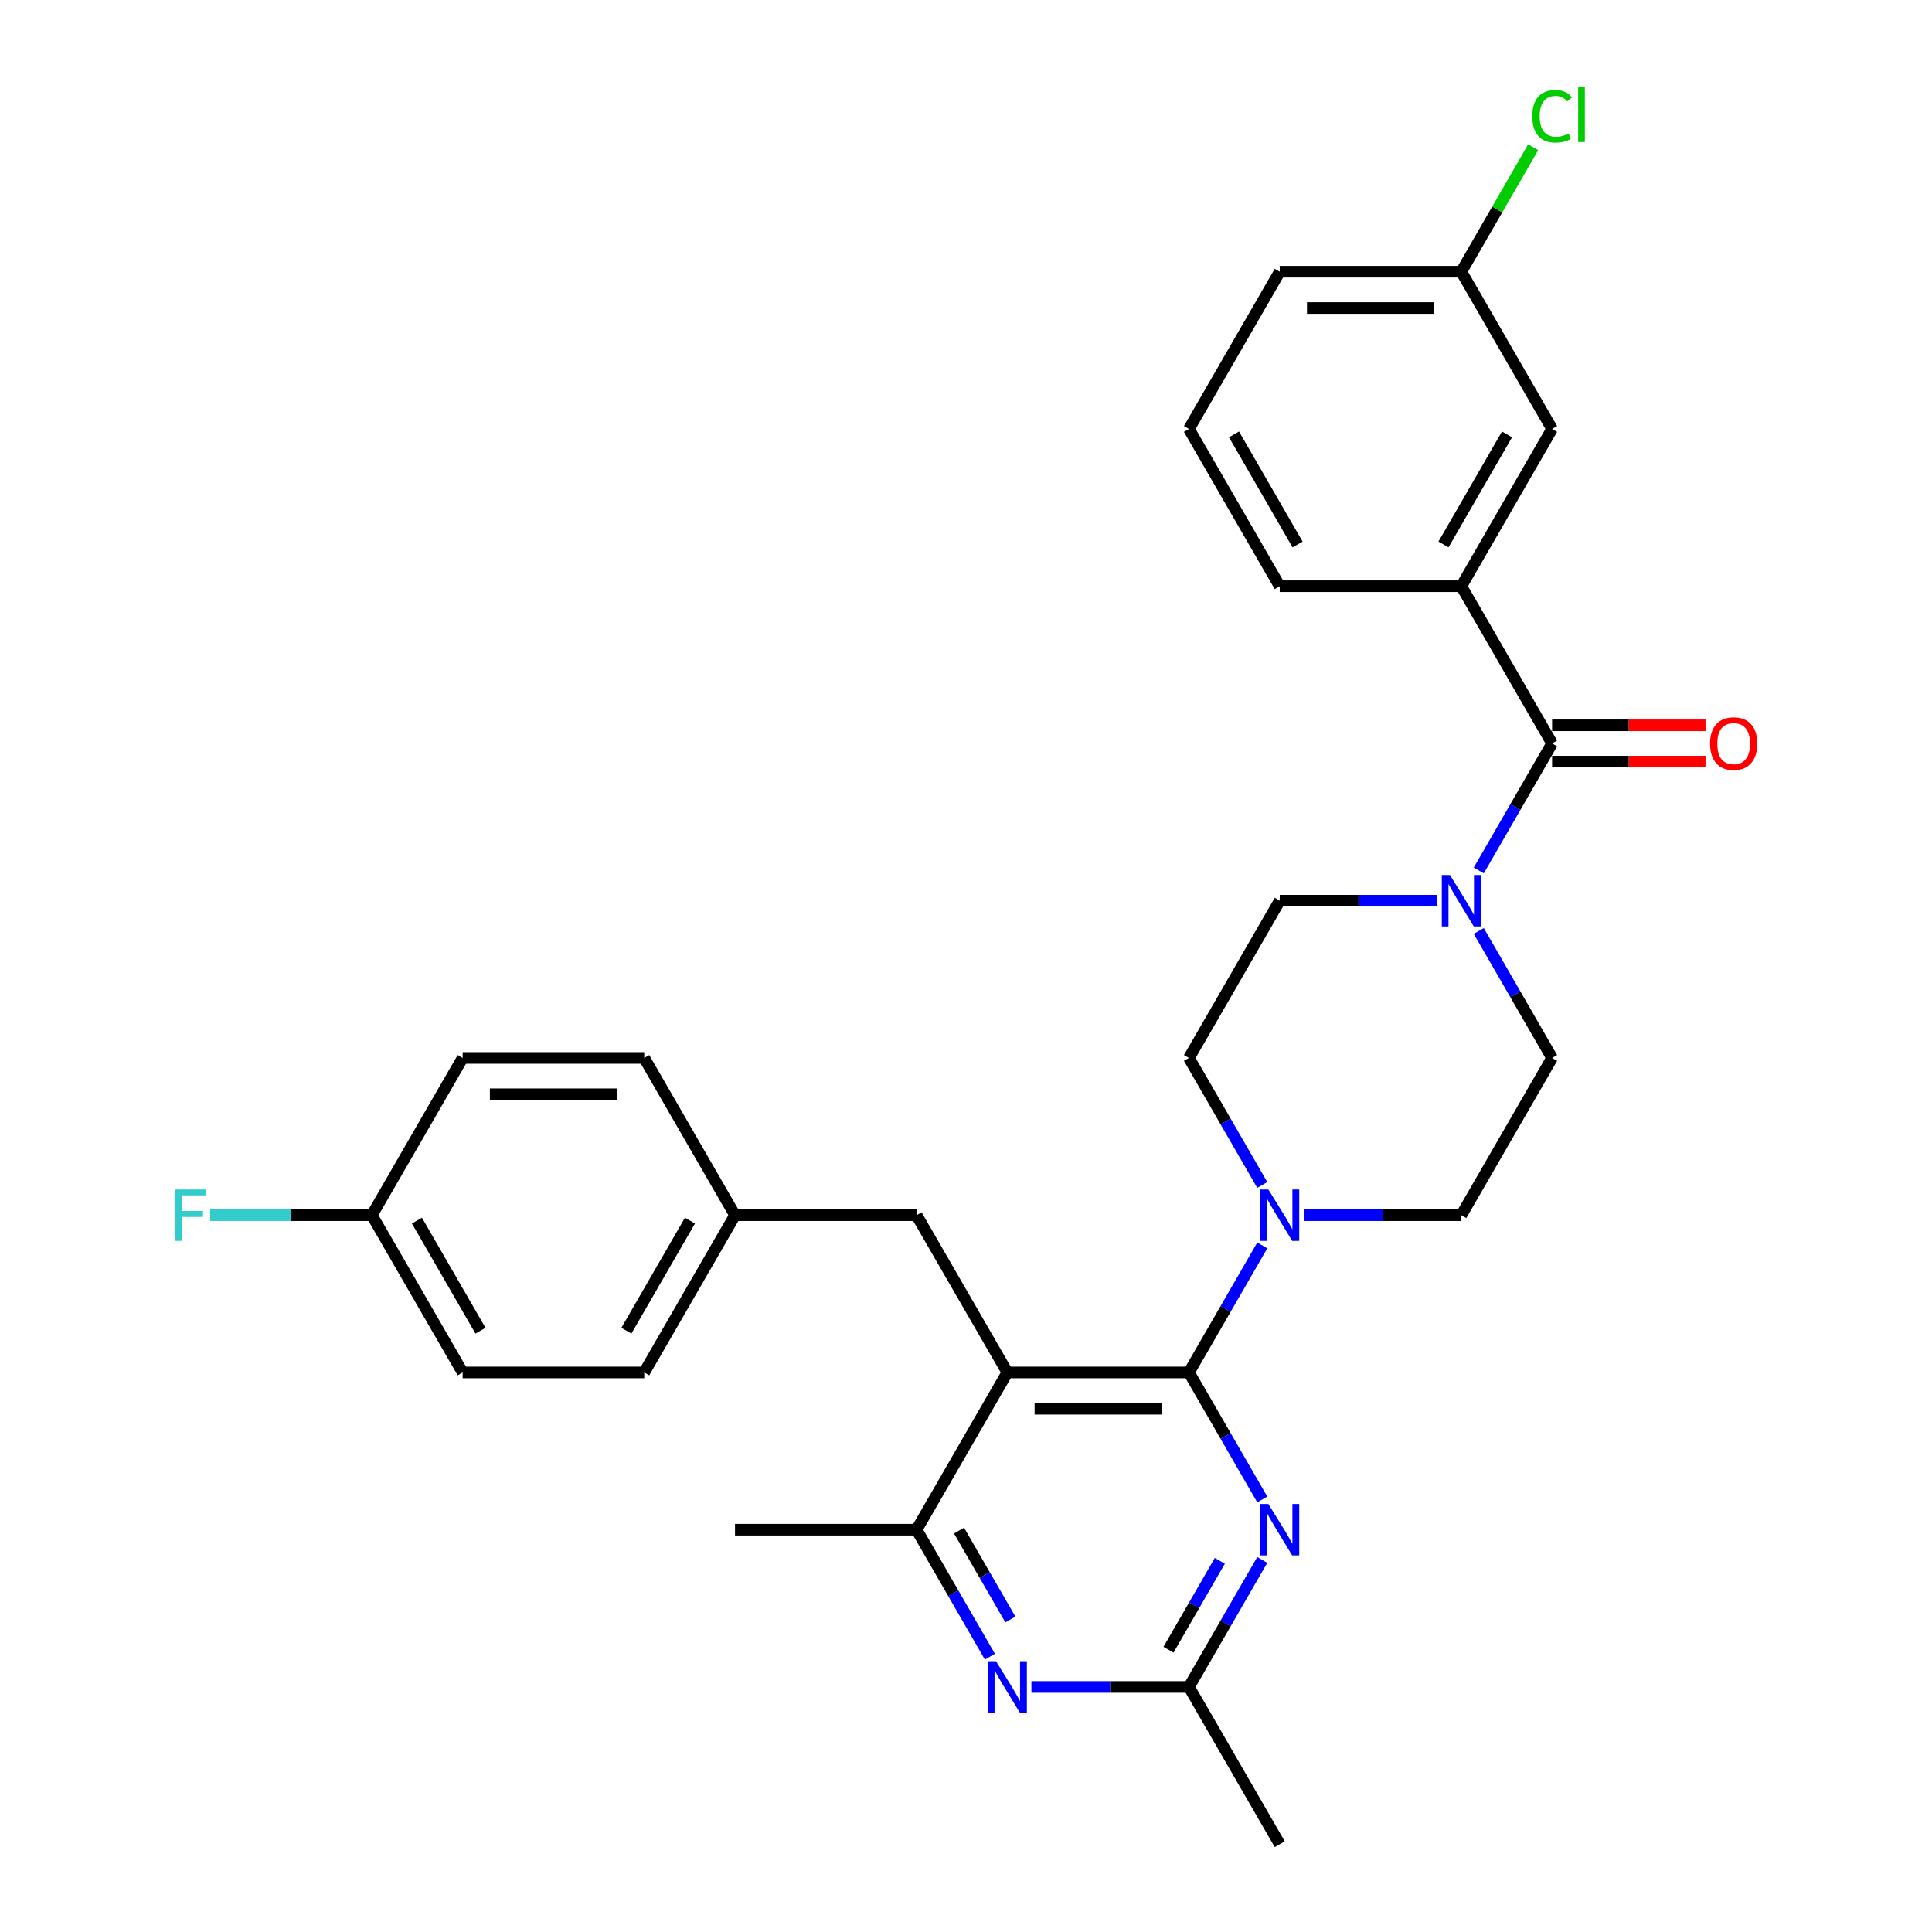 <?xml version='1.0' encoding='iso-8859-1'?>
<svg version='1.1' baseProfile='full'
              xmlns='http://www.w3.org/2000/svg'
                      xmlns:rdkit='http://www.rdkit.org/xml'
                      xmlns:xlink='http://www.w3.org/1999/xlink'
                  xml:space='preserve'
width='1000px' height='1000px' viewBox='0 0 1000 1000'>
<!-- END OF HEADER -->
<rect style='opacity:1.0;fill:#FFFFFF;stroke:none' width='1000' height='1000' x='0' y='0'> </rect>
<path class='bond-0' d='M 765.408,481.861 L 784.383,514.727' style='fill:none;fill-rule:evenodd;stroke:#0000FF;stroke-width:6px;stroke-linecap:butt;stroke-linejoin:miter;stroke-opacity:1' />
<path class='bond-0' d='M 784.383,514.727 L 803.359,547.594' style='fill:none;fill-rule:evenodd;stroke:#000000;stroke-width:6px;stroke-linecap:butt;stroke-linejoin:miter;stroke-opacity:1' />
<path class='bond-1' d='M 765.408,450.546 L 784.383,417.679' style='fill:none;fill-rule:evenodd;stroke:#0000FF;stroke-width:6px;stroke-linecap:butt;stroke-linejoin:miter;stroke-opacity:1' />
<path class='bond-1' d='M 784.383,417.679 L 803.359,384.813' style='fill:none;fill-rule:evenodd;stroke:#000000;stroke-width:6px;stroke-linecap:butt;stroke-linejoin:miter;stroke-opacity:1' />
<path class='bond-2' d='M 743.925,466.203 L 703.155,466.203' style='fill:none;fill-rule:evenodd;stroke:#0000FF;stroke-width:6px;stroke-linecap:butt;stroke-linejoin:miter;stroke-opacity:1' />
<path class='bond-2' d='M 703.155,466.203 L 662.386,466.203' style='fill:none;fill-rule:evenodd;stroke:#000000;stroke-width:6px;stroke-linecap:butt;stroke-linejoin:miter;stroke-opacity:1' />
<path class='bond-3' d='M 756.368,303.423 L 803.359,222.032' style='fill:none;fill-rule:evenodd;stroke:#000000;stroke-width:6px;stroke-linecap:butt;stroke-linejoin:miter;stroke-opacity:1' />
<path class='bond-3' d='M 747.138,281.816 L 780.032,224.843' style='fill:none;fill-rule:evenodd;stroke:#000000;stroke-width:6px;stroke-linecap:butt;stroke-linejoin:miter;stroke-opacity:1' />
<path class='bond-4' d='M 756.368,303.423 L 662.386,303.423' style='fill:none;fill-rule:evenodd;stroke:#000000;stroke-width:6px;stroke-linecap:butt;stroke-linejoin:miter;stroke-opacity:1' />
<path class='bond-5' d='M 756.368,303.423 L 803.359,384.813' style='fill:none;fill-rule:evenodd;stroke:#000000;stroke-width:6px;stroke-linecap:butt;stroke-linejoin:miter;stroke-opacity:1' />
<path class='bond-6' d='M 803.359,394.211 L 843.066,394.211' style='fill:none;fill-rule:evenodd;stroke:#000000;stroke-width:6px;stroke-linecap:butt;stroke-linejoin:miter;stroke-opacity:1' />
<path class='bond-6' d='M 843.066,394.211 L 882.773,394.211' style='fill:none;fill-rule:evenodd;stroke:#FF0000;stroke-width:6px;stroke-linecap:butt;stroke-linejoin:miter;stroke-opacity:1' />
<path class='bond-6' d='M 803.359,375.415 L 843.066,375.415' style='fill:none;fill-rule:evenodd;stroke:#000000;stroke-width:6px;stroke-linecap:butt;stroke-linejoin:miter;stroke-opacity:1' />
<path class='bond-6' d='M 843.066,375.415 L 882.773,375.415' style='fill:none;fill-rule:evenodd;stroke:#FF0000;stroke-width:6px;stroke-linecap:butt;stroke-linejoin:miter;stroke-opacity:1' />
<path class='bond-7' d='M 803.359,222.032 L 756.368,140.642' style='fill:none;fill-rule:evenodd;stroke:#000000;stroke-width:6px;stroke-linecap:butt;stroke-linejoin:miter;stroke-opacity:1' />
<path class='bond-8' d='M 756.368,140.642 L 774.969,108.424' style='fill:none;fill-rule:evenodd;stroke:#000000;stroke-width:6px;stroke-linecap:butt;stroke-linejoin:miter;stroke-opacity:1' />
<path class='bond-8' d='M 774.969,108.424 L 793.57,76.206' style='fill:none;fill-rule:evenodd;stroke:#00CC00;stroke-width:6px;stroke-linecap:butt;stroke-linejoin:miter;stroke-opacity:1' />
<path class='bond-9' d='M 756.368,140.642 L 662.386,140.642' style='fill:none;fill-rule:evenodd;stroke:#000000;stroke-width:6px;stroke-linecap:butt;stroke-linejoin:miter;stroke-opacity:1' />
<path class='bond-9' d='M 742.271,159.438 L 676.484,159.438' style='fill:none;fill-rule:evenodd;stroke:#000000;stroke-width:6px;stroke-linecap:butt;stroke-linejoin:miter;stroke-opacity:1' />
<path class='bond-10' d='M 474.423,628.984 L 380.442,628.984' style='fill:none;fill-rule:evenodd;stroke:#000000;stroke-width:6px;stroke-linecap:butt;stroke-linejoin:miter;stroke-opacity:1' />
<path class='bond-11' d='M 474.423,628.984 L 521.414,710.374' style='fill:none;fill-rule:evenodd;stroke:#000000;stroke-width:6px;stroke-linecap:butt;stroke-linejoin:miter;stroke-opacity:1' />
<path class='bond-12' d='M 521.414,710.374 L 474.423,791.765' style='fill:none;fill-rule:evenodd;stroke:#000000;stroke-width:6px;stroke-linecap:butt;stroke-linejoin:miter;stroke-opacity:1' />
<path class='bond-13' d='M 521.414,710.374 L 615.396,710.374' style='fill:none;fill-rule:evenodd;stroke:#000000;stroke-width:6px;stroke-linecap:butt;stroke-linejoin:miter;stroke-opacity:1' />
<path class='bond-13' d='M 535.511,729.171 L 601.298,729.171' style='fill:none;fill-rule:evenodd;stroke:#000000;stroke-width:6px;stroke-linecap:butt;stroke-linejoin:miter;stroke-opacity:1' />
<path class='bond-14' d='M 512.374,857.498 L 493.399,824.631' style='fill:none;fill-rule:evenodd;stroke:#0000FF;stroke-width:6px;stroke-linecap:butt;stroke-linejoin:miter;stroke-opacity:1' />
<path class='bond-14' d='M 493.399,824.631 L 474.423,791.765' style='fill:none;fill-rule:evenodd;stroke:#000000;stroke-width:6px;stroke-linecap:butt;stroke-linejoin:miter;stroke-opacity:1' />
<path class='bond-14' d='M 522.96,838.24 L 509.677,815.233' style='fill:none;fill-rule:evenodd;stroke:#0000FF;stroke-width:6px;stroke-linecap:butt;stroke-linejoin:miter;stroke-opacity:1' />
<path class='bond-14' d='M 509.677,815.233 L 496.394,792.227' style='fill:none;fill-rule:evenodd;stroke:#000000;stroke-width:6px;stroke-linecap:butt;stroke-linejoin:miter;stroke-opacity:1' />
<path class='bond-15' d='M 533.857,873.155 L 574.626,873.155' style='fill:none;fill-rule:evenodd;stroke:#0000FF;stroke-width:6px;stroke-linecap:butt;stroke-linejoin:miter;stroke-opacity:1' />
<path class='bond-15' d='M 574.626,873.155 L 615.396,873.155' style='fill:none;fill-rule:evenodd;stroke:#000000;stroke-width:6px;stroke-linecap:butt;stroke-linejoin:miter;stroke-opacity:1' />
<path class='bond-16' d='M 474.423,791.765 L 380.442,791.765' style='fill:none;fill-rule:evenodd;stroke:#000000;stroke-width:6px;stroke-linecap:butt;stroke-linejoin:miter;stroke-opacity:1' />
<path class='bond-17' d='M 615.396,710.374 L 634.371,743.241' style='fill:none;fill-rule:evenodd;stroke:#000000;stroke-width:6px;stroke-linecap:butt;stroke-linejoin:miter;stroke-opacity:1' />
<path class='bond-17' d='M 634.371,743.241 L 653.347,776.107' style='fill:none;fill-rule:evenodd;stroke:#0000FF;stroke-width:6px;stroke-linecap:butt;stroke-linejoin:miter;stroke-opacity:1' />
<path class='bond-18' d='M 615.396,710.374 L 634.371,677.508' style='fill:none;fill-rule:evenodd;stroke:#000000;stroke-width:6px;stroke-linecap:butt;stroke-linejoin:miter;stroke-opacity:1' />
<path class='bond-18' d='M 634.371,677.508 L 653.347,644.641' style='fill:none;fill-rule:evenodd;stroke:#0000FF;stroke-width:6px;stroke-linecap:butt;stroke-linejoin:miter;stroke-opacity:1' />
<path class='bond-19' d='M 653.347,807.422 L 634.371,840.289' style='fill:none;fill-rule:evenodd;stroke:#0000FF;stroke-width:6px;stroke-linecap:butt;stroke-linejoin:miter;stroke-opacity:1' />
<path class='bond-19' d='M 634.371,840.289 L 615.396,873.155' style='fill:none;fill-rule:evenodd;stroke:#000000;stroke-width:6px;stroke-linecap:butt;stroke-linejoin:miter;stroke-opacity:1' />
<path class='bond-19' d='M 631.376,807.884 L 618.093,830.89' style='fill:none;fill-rule:evenodd;stroke:#0000FF;stroke-width:6px;stroke-linecap:butt;stroke-linejoin:miter;stroke-opacity:1' />
<path class='bond-19' d='M 618.093,830.89 L 604.81,853.897' style='fill:none;fill-rule:evenodd;stroke:#000000;stroke-width:6px;stroke-linecap:butt;stroke-linejoin:miter;stroke-opacity:1' />
<path class='bond-20' d='M 615.396,873.155 L 662.386,954.545' style='fill:none;fill-rule:evenodd;stroke:#000000;stroke-width:6px;stroke-linecap:butt;stroke-linejoin:miter;stroke-opacity:1' />
<path class='bond-21' d='M 674.829,628.984 L 715.599,628.984' style='fill:none;fill-rule:evenodd;stroke:#0000FF;stroke-width:6px;stroke-linecap:butt;stroke-linejoin:miter;stroke-opacity:1' />
<path class='bond-21' d='M 715.599,628.984 L 756.368,628.984' style='fill:none;fill-rule:evenodd;stroke:#000000;stroke-width:6px;stroke-linecap:butt;stroke-linejoin:miter;stroke-opacity:1' />
<path class='bond-22' d='M 653.347,613.327 L 634.371,580.46' style='fill:none;fill-rule:evenodd;stroke:#0000FF;stroke-width:6px;stroke-linecap:butt;stroke-linejoin:miter;stroke-opacity:1' />
<path class='bond-22' d='M 634.371,580.46 L 615.396,547.594' style='fill:none;fill-rule:evenodd;stroke:#000000;stroke-width:6px;stroke-linecap:butt;stroke-linejoin:miter;stroke-opacity:1' />
<path class='bond-23' d='M 756.368,628.984 L 803.359,547.594' style='fill:none;fill-rule:evenodd;stroke:#000000;stroke-width:6px;stroke-linecap:butt;stroke-linejoin:miter;stroke-opacity:1' />
<path class='bond-24' d='M 662.386,466.203 L 615.396,547.594' style='fill:none;fill-rule:evenodd;stroke:#000000;stroke-width:6px;stroke-linecap:butt;stroke-linejoin:miter;stroke-opacity:1' />
<path class='bond-25' d='M 239.47,710.374 L 192.479,628.984' style='fill:none;fill-rule:evenodd;stroke:#000000;stroke-width:6px;stroke-linecap:butt;stroke-linejoin:miter;stroke-opacity:1' />
<path class='bond-25' d='M 248.699,688.768 L 215.805,631.794' style='fill:none;fill-rule:evenodd;stroke:#000000;stroke-width:6px;stroke-linecap:butt;stroke-linejoin:miter;stroke-opacity:1' />
<path class='bond-26' d='M 239.47,710.374 L 333.451,710.374' style='fill:none;fill-rule:evenodd;stroke:#000000;stroke-width:6px;stroke-linecap:butt;stroke-linejoin:miter;stroke-opacity:1' />
<path class='bond-27' d='M 192.479,628.984 L 239.47,547.594' style='fill:none;fill-rule:evenodd;stroke:#000000;stroke-width:6px;stroke-linecap:butt;stroke-linejoin:miter;stroke-opacity:1' />
<path class='bond-28' d='M 192.479,628.984 L 150.619,628.984' style='fill:none;fill-rule:evenodd;stroke:#000000;stroke-width:6px;stroke-linecap:butt;stroke-linejoin:miter;stroke-opacity:1' />
<path class='bond-28' d='M 150.619,628.984 L 108.76,628.984' style='fill:none;fill-rule:evenodd;stroke:#33CCCC;stroke-width:6px;stroke-linecap:butt;stroke-linejoin:miter;stroke-opacity:1' />
<path class='bond-29' d='M 239.47,547.594 L 333.451,547.594' style='fill:none;fill-rule:evenodd;stroke:#000000;stroke-width:6px;stroke-linecap:butt;stroke-linejoin:miter;stroke-opacity:1' />
<path class='bond-29' d='M 253.567,566.39 L 319.354,566.39' style='fill:none;fill-rule:evenodd;stroke:#000000;stroke-width:6px;stroke-linecap:butt;stroke-linejoin:miter;stroke-opacity:1' />
<path class='bond-30' d='M 333.451,547.594 L 380.442,628.984' style='fill:none;fill-rule:evenodd;stroke:#000000;stroke-width:6px;stroke-linecap:butt;stroke-linejoin:miter;stroke-opacity:1' />
<path class='bond-31' d='M 380.442,628.984 L 333.451,710.374' style='fill:none;fill-rule:evenodd;stroke:#000000;stroke-width:6px;stroke-linecap:butt;stroke-linejoin:miter;stroke-opacity:1' />
<path class='bond-31' d='M 357.115,631.794 L 324.222,688.768' style='fill:none;fill-rule:evenodd;stroke:#000000;stroke-width:6px;stroke-linecap:butt;stroke-linejoin:miter;stroke-opacity:1' />
<path class='bond-32' d='M 662.386,303.423 L 615.396,222.032' style='fill:none;fill-rule:evenodd;stroke:#000000;stroke-width:6px;stroke-linecap:butt;stroke-linejoin:miter;stroke-opacity:1' />
<path class='bond-32' d='M 671.616,281.816 L 638.722,224.843' style='fill:none;fill-rule:evenodd;stroke:#000000;stroke-width:6px;stroke-linecap:butt;stroke-linejoin:miter;stroke-opacity:1' />
<path class='bond-33' d='M 615.396,222.032 L 662.386,140.642' style='fill:none;fill-rule:evenodd;stroke:#000000;stroke-width:6px;stroke-linecap:butt;stroke-linejoin:miter;stroke-opacity:1' />
<path  class='atom-0' d='M 750.485 452.895
L 759.206 466.993
Q 760.071 468.384, 761.462 470.902
Q 762.853 473.421, 762.928 473.571
L 762.928 452.895
L 766.461 452.895
L 766.461 479.511
L 762.815 479.511
L 753.454 464.098
Q 752.364 462.294, 751.199 460.226
Q 750.071 458.158, 749.733 457.519
L 749.733 479.511
L 746.274 479.511
L 746.274 452.895
L 750.485 452.895
' fill='#0000FF'/>
<path  class='atom-3' d='M 885.122 384.888
Q 885.122 378.497, 888.28 374.926
Q 891.438 371.355, 897.34 371.355
Q 903.242 371.355, 906.4 374.926
Q 909.558 378.497, 909.558 384.888
Q 909.558 391.354, 906.362 395.038
Q 903.167 398.685, 897.34 398.685
Q 891.476 398.685, 888.28 395.038
Q 885.122 391.392, 885.122 384.888
M 897.34 395.677
Q 901.4 395.677, 903.58 392.97
Q 905.798 390.226, 905.798 384.888
Q 905.798 379.663, 903.58 377.031
Q 901.4 374.362, 897.34 374.362
Q 893.28 374.362, 891.062 376.994
Q 888.882 379.625, 888.882 384.888
Q 888.882 390.264, 891.062 392.97
Q 893.28 395.677, 897.34 395.677
' fill='#FF0000'/>
<path  class='atom-8' d='M 515.531 859.847
L 524.252 873.945
Q 525.117 875.335, 526.508 877.854
Q 527.899 880.373, 527.974 880.523
L 527.974 859.847
L 531.508 859.847
L 531.508 886.463
L 527.861 886.463
L 518.501 871.05
Q 517.41 869.245, 516.245 867.178
Q 515.117 865.11, 514.779 864.471
L 514.779 886.463
L 511.32 886.463
L 511.32 859.847
L 515.531 859.847
' fill='#0000FF'/>
<path  class='atom-11' d='M 656.503 778.457
L 665.225 792.554
Q 666.089 793.945, 667.48 796.464
Q 668.871 798.982, 668.946 799.133
L 668.946 778.457
L 672.48 778.457
L 672.48 805.073
L 668.833 805.073
L 659.473 789.66
Q 658.383 787.855, 657.217 785.787
Q 656.09 783.72, 655.751 783.081
L 655.751 805.073
L 652.293 805.073
L 652.293 778.457
L 656.503 778.457
' fill='#0000FF'/>
<path  class='atom-13' d='M 656.503 615.676
L 665.225 629.773
Q 666.089 631.164, 667.48 633.683
Q 668.871 636.202, 668.946 636.352
L 668.946 615.676
L 672.48 615.676
L 672.48 642.292
L 668.833 642.292
L 659.473 626.879
Q 658.383 625.074, 657.217 623.007
Q 656.09 620.939, 655.751 620.3
L 655.751 642.292
L 652.293 642.292
L 652.293 615.676
L 656.503 615.676
' fill='#0000FF'/>
<path  class='atom-26' d='M 90.584 615.676
L 106.411 615.676
L 106.411 618.721
L 94.155 618.721
L 94.155 626.804
L 105.057 626.804
L 105.057 629.886
L 94.155 629.886
L 94.155 642.292
L 90.584 642.292
L 90.584 615.676
' fill='#33CCCC'/>
<path  class='atom-27' d='M 793.096 60.172
Q 793.096 53.556, 796.178 50.098
Q 799.299 46.602, 805.201 46.602
Q 810.689 46.602, 813.621 50.474
L 811.14 52.504
Q 808.997 49.684, 805.201 49.684
Q 801.178 49.684, 799.035 52.391
Q 796.93 55.06, 796.93 60.172
Q 796.93 65.435, 799.111 68.142
Q 801.329 70.849, 805.614 70.849
Q 808.546 70.849, 811.967 69.082
L 813.02 71.901
Q 811.629 72.803, 809.524 73.33
Q 807.419 73.856, 805.088 73.856
Q 799.299 73.856, 796.178 70.322
Q 793.096 66.789, 793.096 60.172
' fill='#00CC00'/>
<path  class='atom-27' d='M 816.854 44.985
L 820.313 44.985
L 820.313 73.518
L 816.854 73.518
L 816.854 44.985
' fill='#00CC00'/>
</svg>
